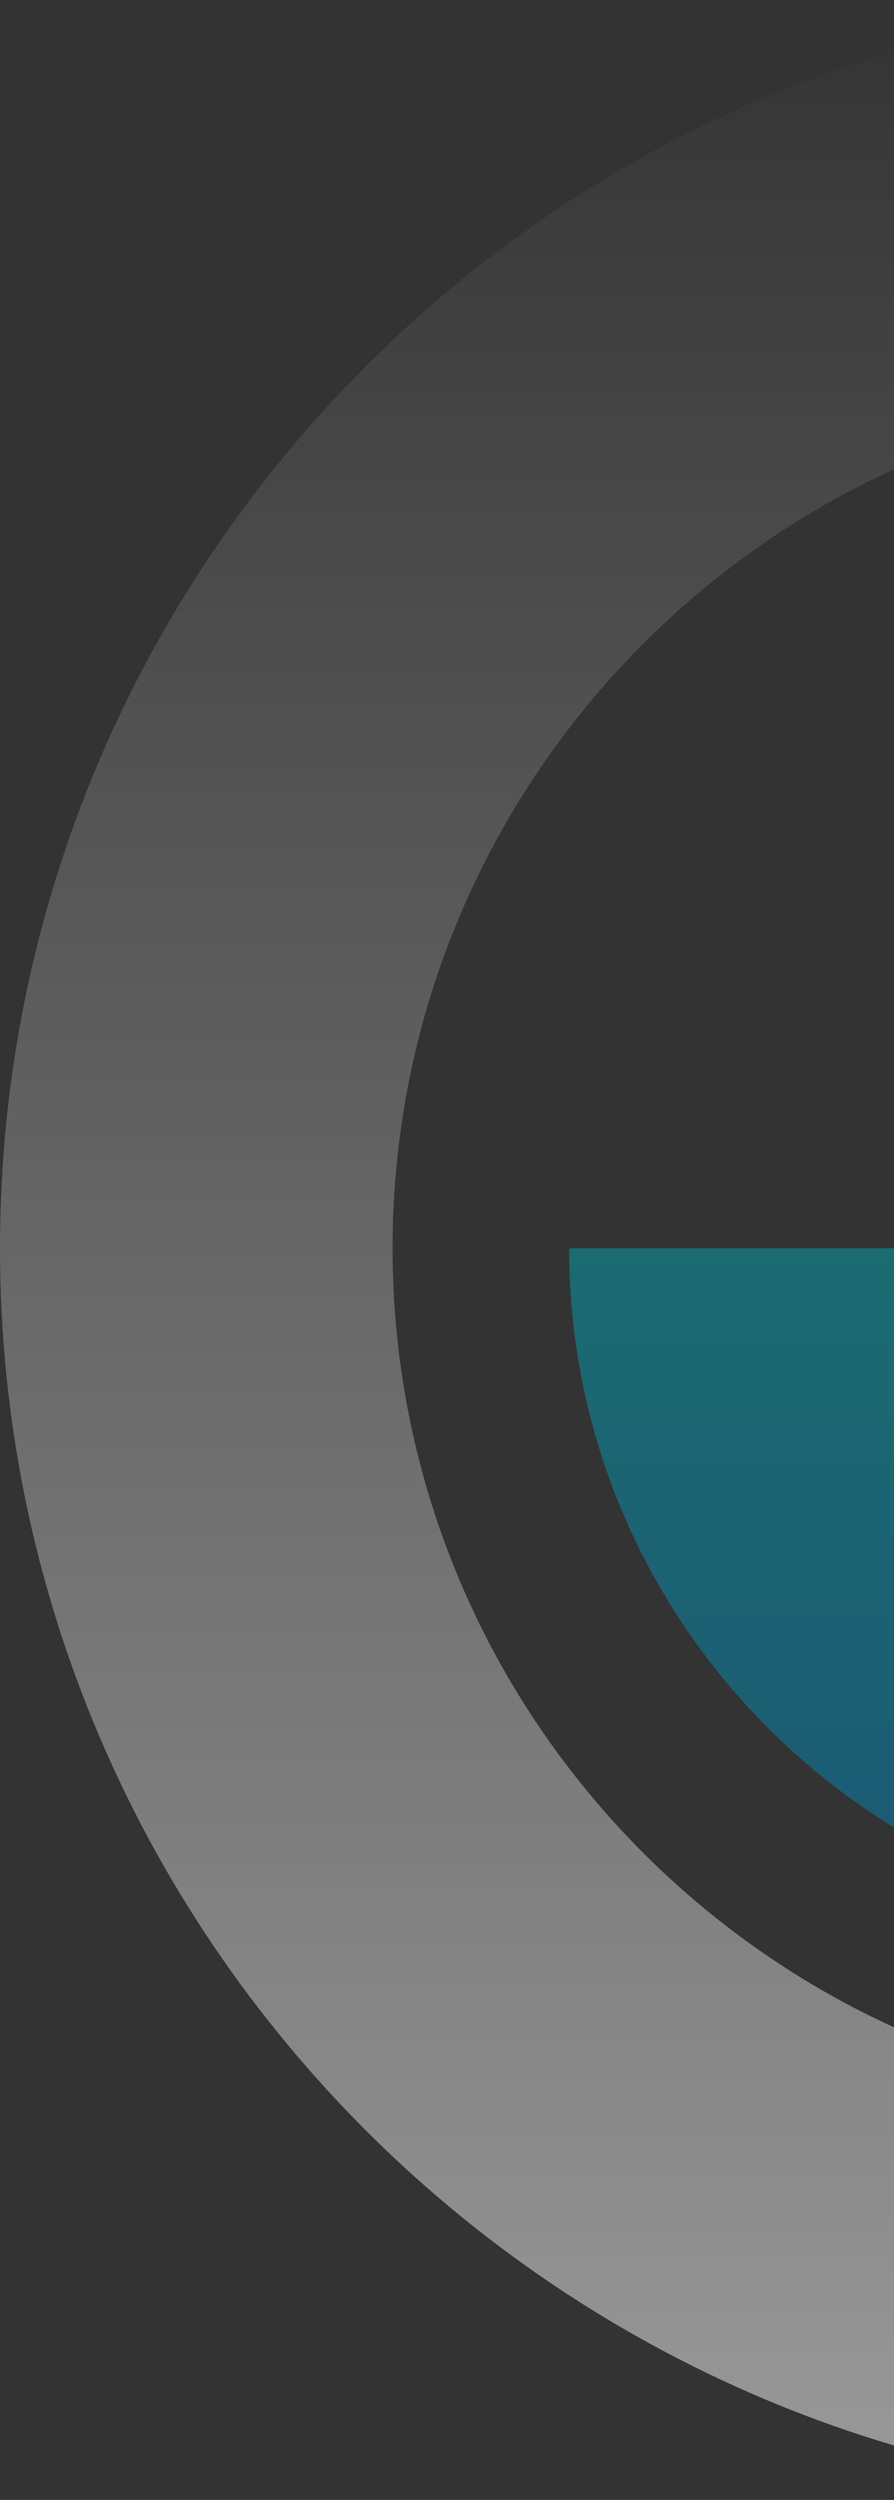 <svg width="98" height="274" viewBox="0 0 98 274" fill="none" xmlns="http://www.w3.org/2000/svg">
<rect x="0" y="0" width="98" height="274" fill="#333333" stroke="none"/>
<g opacity="0.5">
<path d="M273.638 136.819C273.638 212.262 212.262 273.638 136.819 273.638C61.376 273.638 0 212.262 0 136.819C0 61.376 61.376 0 136.819 0C212.262 0 273.638 61.376 273.638 136.819ZM43.034 136.819C43.034 188.531 85.107 230.618 136.819 230.618C188.544 230.618 230.618 188.531 230.618 136.819C230.618 85.107 188.544 43.021 136.819 43.021C85.107 43.021 43.034 85.094 43.034 136.819Z" fill="url(#paint0_linear_6363_333)"/>
<path d="M211.251 136.819C211.251 177.856 177.856 211.251 136.819 211.251C95.782 211.251 62.387 177.856 62.387 136.819H113.164C113.164 149.875 123.776 160.486 136.819 160.486C149.875 160.486 160.486 149.875 160.486 136.819C160.486 123.776 149.875 113.152 136.819 113.152V62.387C177.868 62.387 211.251 95.769 211.251 136.819Z" fill="url(#paint1_linear_6363_333)"/>
</g>
<defs>
<linearGradient id="paint0_linear_6363_333" x1="136.821" y1="273.637" x2="136.821" y2="0" gradientUnits="userSpaceOnUse">
<stop offset="0.001" stop-color="white"/>
<stop offset="1" stop-color="white" stop-opacity="0"/>
</linearGradient>
<linearGradient id="paint1_linear_6363_333" x1="136.82" y1="211.247" x2="136.82" y2="62.388" gradientUnits="userSpaceOnUse">
<stop stop-color="#0380B6"/>
<stop offset="1" stop-color="#02C7AB"/>
</linearGradient>
</defs>
</svg>
